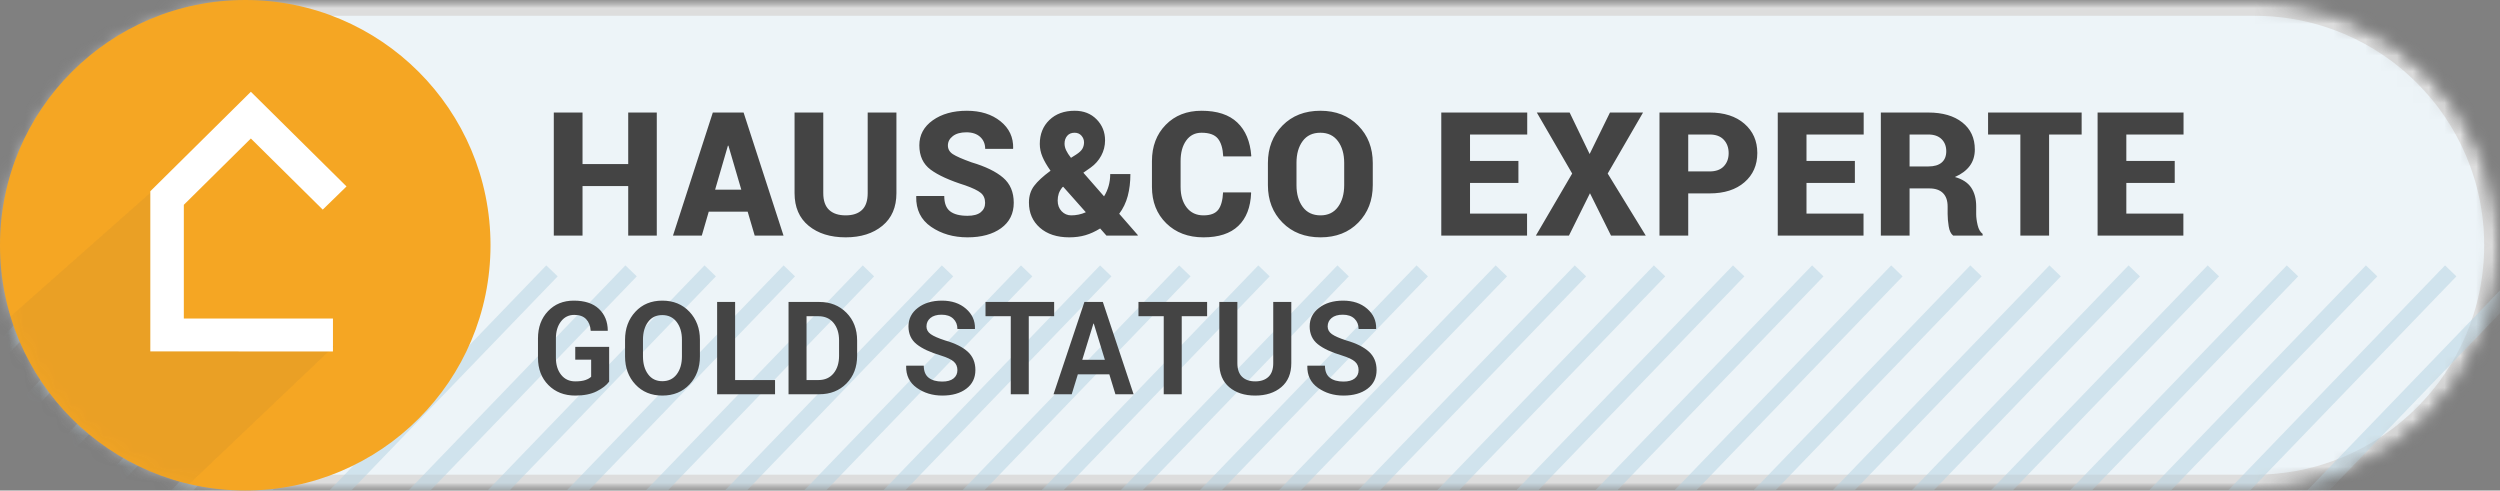 <?xml version="1.0" encoding="UTF-8" standalone="no"?>
<svg width="158px" height="31px" viewBox="0 0 158 31" version="1.1" xmlns="http://www.w3.org/2000/svg" xmlns:xlink="http://www.w3.org/1999/xlink">
    <rect x="0" y="0" width="158" height="31" fill="#808080" stroke="none"/>
    <!-- Generator: Sketch 42 (36781) - http://www.bohemiancoding.com/sketch -->
    <title>HausCo_Gold</title>
    <desc>Created with Sketch.</desc>
    <defs>
        <path d="M0,15.5 C0,6.94 6.942,0 15.51,0 L142.49,0 C151.056,0 158,6.938 158,15.5 L158,15.5 C158,24.06 151.058,31 142.49,31 L15.51,31 C6.944,31 0,24.062 0,15.5 L0,15.5 Z" id="path-1"></path>
        <mask id="mask-2" maskContentUnits="userSpaceOnUse" maskUnits="objectBoundingBox" x="0" y="0" width="158" height="31" fill="white">
            <use xlink:href="#path-1"></use>
        </mask>
        <mask id="mask-4" maskContentUnits="userSpaceOnUse" maskUnits="objectBoundingBox" x="0" y="0" width="158" height="31" fill="white">
            <use xlink:href="#path-1"></use>
        </mask>
        <ellipse id="path-5" cx="15.5" cy="15.5" rx="15.5" ry="15.5"></ellipse>
    </defs>
    <g id="Siegel" stroke="none" stroke-width="1" fill="none" fill-rule="evenodd">
        <g id="HausCo" transform="translate(-198, -23)">
            <g id="HausCo_Gold" transform="translate(198, 23)">
                <g id="Group-7">
                    <mask id="mask-3" fill="white">
                        <use xlink:href="#path-1"></use>
                    </mask>
                    <g id="Mask" stroke="#DDDDDD" mask="url(#mask-2)" stroke-width="2" fill="#EDF4F8">
                        <use mask="url(#mask-4)" xlink:href="#path-1"></use>
                    </g>
                    <g opacity="0.5" mask="url(#mask-3)" stroke-linecap="square" id="Line" stroke="#B4D2E1">
                        <g transform="translate(-293, 17)">
                            <path d="M245.5,54.481 L297.538,0.479"></path>
                            <path d="M250.5,54.481 L302.538,0.479"></path>
                            <path d="M255.5,54.481 L307.538,0.479"></path>
                            <path d="M260.5,54.481 L312.538,0.479"></path>
                            <path d="M265.5,54.481 L317.538,0.479"></path>
                            <path d="M270.5,54.481 L322.538,0.479"></path>
                            <path d="M275.5,54.481 L327.538,0.479"></path>
                            <path d="M280.5,54.481 L332.538,0.479"></path>
                            <path d="M285.5,54.481 L337.538,0.479"></path>
                            <path d="M290.5,54.481 L342.538,0.479"></path>
                            <path d="M295.5,54.481 L347.538,0.479"></path>
                            <path d="M300.5,54.481 L352.538,0.479"></path>
                            <path d="M305.5,54.481 L357.538,0.479"></path>
                            <path d="M310.5,54.481 L362.538,0.479"></path>
                            <path d="M315.5,54.481 L367.538,0.479"></path>
                            <path d="M320.5,54.481 L372.538,0.479"></path>
                            <path d="M325.5,54.481 L377.538,0.479"></path>
                            <path d="M330.5,54.481 L382.538,0.479"></path>
                            <path d="M335.5,54.481 L387.538,0.479"></path>
                            <path d="M340.5,54.481 L392.538,0.479"></path>
                            <path d="M345.5,54.481 L397.538,0.479"></path>
                            <path d="M350.5,54.481 L402.538,0.479"></path>
                            <path d="M355.5,54.481 L407.538,0.479"></path>
                            <path d="M360.5,54.481 L412.538,0.479"></path>
                            <path d="M365.5,54.481 L417.538,0.479"></path>
                            <path d="M370.5,54.481 L422.538,0.479"></path>
                            <path d="M375.5,54.481 L427.538,0.479"></path>
                            <path d="M380.5,54.481 L432.538,0.479"></path>
                            <path d="M385.5,54.481 L437.538,0.479"></path>
                            <path d="M390.5,54.481 L442.538,0.479"></path>
                            <path d="M395.5,54.481 L447.538,0.479"></path>
                            <path d="M400.5,54.481 L452.538,0.479"></path>
                            <path d="M405.5,54.481 L457.538,0.479"></path>
                            <path d="M410.5,54.481 L462.538,0.479"></path>
                            <path d="M415.5,54.481 L467.538,0.479"></path>
                            <path d="M420.5,54.481 L472.538,0.479"></path>
                            <path d="M425.5,54.481 L477.538,0.479"></path>
                            <path d="M430.5,54.481 L482.538,0.479"></path>
                            <path d="M435.5,54.481 L487.538,0.479"></path>
                            <path d="M440.5,54.481 L492.538,0.479"></path>
                            <path d="M445.5,54.481 L497.538,0.479"></path>
                            <path d="M450.5,54.481 L502.538,0.479"></path>
                        </g>
                    </g>
                </g>
                <path d="M41.509,14.888 L39.703,14.888 L39.703,11.758 L36.816,11.758 L36.816,14.888 L35,14.888 L35,7.112 L36.816,7.112 L36.816,10.37 L39.703,10.37 L39.703,7.112 L41.509,7.112 L41.509,14.888 Z M47.252,13.377 L44.793,13.377 L44.354,14.888 L42.533,14.888 L45.05,7.112 L46.995,7.112 L49.518,14.888 L47.697,14.888 L47.252,13.377 Z M45.195,11.988 L46.85,11.988 L46.036,9.206 L46.004,9.206 L45.195,11.988 Z M56.654,7.112 L56.654,12.207 C56.654,13.093 56.359,13.781 55.768,14.268 C55.177,14.756 54.403,15 53.446,15 C52.478,15 51.698,14.756 51.105,14.268 C50.512,13.781 50.216,13.093 50.216,12.207 L50.216,7.112 L52.031,7.112 L52.031,12.207 C52.031,12.684 52.155,13.037 52.401,13.267 C52.648,13.497 52.996,13.611 53.446,13.611 C53.892,13.611 54.236,13.498 54.477,13.27 C54.718,13.042 54.838,12.688 54.838,12.207 L54.838,7.112 L56.654,7.112 Z M62.259,12.826 C62.259,12.552 62.168,12.34 61.986,12.191 C61.803,12.041 61.477,11.883 61.005,11.716 C60.02,11.406 59.289,11.074 58.814,10.72 C58.339,10.365 58.102,9.854 58.102,9.184 C58.102,8.533 58.385,8.006 58.951,7.603 C59.517,7.201 60.236,7 61.107,7 C61.971,7 62.679,7.222 63.231,7.665 C63.783,8.108 64.05,8.679 64.032,9.377 L64.021,9.409 L62.264,9.409 C62.264,9.099 62.159,8.847 61.948,8.653 C61.737,8.459 61.446,8.362 61.075,8.362 C60.711,8.362 60.425,8.442 60.218,8.602 C60.011,8.762 59.907,8.96 59.907,9.195 C59.907,9.423 60.012,9.605 60.22,9.742 C60.429,9.879 60.821,10.051 61.396,10.258 C62.282,10.521 62.949,10.845 63.397,11.23 C63.845,11.614 64.069,12.143 64.069,12.816 C64.069,13.499 63.802,14.034 63.269,14.421 C62.735,14.807 62.027,15 61.145,15 C60.259,15 59.493,14.778 58.846,14.335 C58.2,13.892 57.886,13.254 57.904,12.421 L57.914,12.389 L59.677,12.389 C59.677,12.837 59.798,13.158 60.041,13.35 C60.284,13.542 60.652,13.638 61.145,13.638 C61.52,13.638 61.799,13.563 61.983,13.414 C62.167,13.264 62.259,13.069 62.259,12.826 Z M66.395,10.792 C66.167,10.471 65.996,10.178 65.884,9.911 C65.771,9.644 65.715,9.373 65.715,9.099 C65.715,8.479 65.917,7.975 66.32,7.585 C66.724,7.195 67.258,7 67.922,7 C68.49,7 68.951,7.182 69.307,7.545 C69.662,7.908 69.84,8.349 69.84,8.869 C69.84,9.218 69.758,9.542 69.596,9.841 C69.434,10.14 69.213,10.389 68.934,10.589 L68.468,10.915 L69.775,12.41 C69.9,12.211 69.997,11.992 70.065,11.753 C70.133,11.514 70.166,11.263 70.166,11 L71.441,11 C71.441,11.506 71.385,11.968 71.273,12.389 C71.16,12.809 70.981,13.182 70.734,13.51 L71.913,14.861 L71.902,14.888 L69.925,14.888 L69.529,14.439 C69.218,14.632 68.909,14.773 68.6,14.864 C68.291,14.955 67.951,15 67.579,15 C66.801,15 66.181,14.797 65.72,14.391 C65.26,13.985 65.029,13.455 65.029,12.8 C65.029,12.387 65.139,12.035 65.359,11.745 C65.578,11.455 65.919,11.141 66.379,10.802 L66.395,10.792 Z M67.702,13.611 C67.856,13.611 68.01,13.595 68.166,13.563 C68.321,13.531 68.474,13.482 68.624,13.414 L67.193,11.801 L67.145,11.833 C67.035,11.968 66.957,12.103 66.912,12.236 C66.868,12.37 66.845,12.517 66.845,12.677 C66.845,12.951 66.928,13.175 67.094,13.35 C67.26,13.524 67.463,13.611 67.702,13.611 Z M67.279,9.077 C67.279,9.216 67.313,9.358 67.381,9.502 C67.449,9.646 67.551,9.804 67.686,9.975 L68.008,9.772 C68.208,9.644 68.342,9.519 68.409,9.398 C68.477,9.277 68.511,9.143 68.511,8.997 C68.511,8.841 68.457,8.7 68.348,8.575 C68.239,8.451 68.095,8.389 67.917,8.389 C67.713,8.389 67.556,8.454 67.445,8.586 C67.335,8.718 67.279,8.882 67.279,9.077 Z M79.06,12.159 L79.071,12.191 C79.035,13.102 78.764,13.798 78.259,14.279 C77.754,14.76 77.021,15 76.06,15 C75.096,15 74.312,14.704 73.708,14.113 C73.105,13.522 72.803,12.755 72.803,11.812 L72.803,10.188 C72.803,9.248 73.093,8.482 73.674,7.889 C74.254,7.296 75.008,7 75.937,7 C76.923,7 77.676,7.247 78.197,7.742 C78.719,8.237 79.013,8.94 79.081,9.852 L79.071,9.884 L77.308,9.884 C77.283,9.378 77.17,9.003 76.968,8.757 C76.766,8.511 76.423,8.389 75.937,8.389 C75.526,8.389 75.203,8.553 74.967,8.883 C74.732,9.212 74.614,9.644 74.614,10.178 L74.614,11.812 C74.614,12.349 74.742,12.784 74.999,13.115 C75.257,13.446 75.61,13.611 76.06,13.611 C76.496,13.611 76.805,13.496 76.987,13.264 C77.169,13.033 77.273,12.664 77.298,12.159 L79.06,12.159 Z M86.759,11.7 C86.759,12.657 86.454,13.447 85.845,14.068 C85.237,14.689 84.441,15 83.459,15 C82.47,15 81.668,14.689 81.054,14.068 C80.439,13.447 80.132,12.657 80.132,11.7 L80.132,10.3 C80.132,9.346 80.439,8.558 81.051,7.935 C81.664,7.312 82.463,7 83.448,7 C84.427,7 85.223,7.312 85.837,7.935 C86.452,8.558 86.759,9.346 86.759,10.3 L86.759,11.7 Z M84.953,10.29 C84.953,9.734 84.822,9.279 84.56,8.923 C84.297,8.567 83.927,8.389 83.448,8.389 C82.959,8.389 82.585,8.566 82.326,8.92 C82.067,9.274 81.938,9.731 81.938,10.29 L81.938,11.7 C81.938,12.262 82.069,12.721 82.331,13.077 C82.594,13.433 82.97,13.611 83.459,13.611 C83.934,13.611 84.302,13.433 84.562,13.077 C84.823,12.721 84.953,12.262 84.953,11.7 L84.953,10.29 Z M95.964,11.561 L92.905,11.561 L92.905,13.499 L96.51,13.499 L96.51,14.888 L91.089,14.888 L91.089,7.112 L96.521,7.112 L96.521,8.501 L92.905,8.501 L92.905,10.172 L95.964,10.172 L95.964,11.561 Z M100.465,9.734 L101.75,7.112 L103.84,7.112 L101.606,10.968 L104.011,14.888 L101.815,14.888 L100.486,12.212 L99.158,14.888 L97.068,14.888 L99.361,10.968 L97.127,7.112 L99.201,7.112 L100.465,9.734 Z M106.696,12.223 L106.696,14.888 L104.88,14.888 L104.88,7.112 L108.046,7.112 C108.971,7.112 109.705,7.348 110.247,7.82 C110.79,8.292 111.062,8.908 111.062,9.67 C111.062,10.436 110.79,11.053 110.247,11.521 C109.705,11.989 108.971,12.223 108.046,12.223 L106.696,12.223 Z M106.696,10.834 L108.046,10.834 C108.439,10.834 108.738,10.727 108.943,10.511 C109.148,10.296 109.251,10.019 109.251,9.681 C109.251,9.336 109.148,9.053 108.943,8.832 C108.738,8.611 108.439,8.501 108.046,8.501 L106.696,8.501 L106.696,10.834 Z M117.228,11.561 L114.17,11.561 L114.17,13.499 L117.775,13.499 L117.775,14.888 L112.354,14.888 L112.354,7.112 L117.785,7.112 L117.785,8.501 L114.17,8.501 L114.17,10.172 L117.228,10.172 L117.228,11.561 Z M120.685,11.908 L120.685,14.888 L118.869,14.888 L118.869,7.112 L121.868,7.112 C122.772,7.112 123.488,7.32 124.017,7.737 C124.545,8.154 124.809,8.723 124.809,9.446 C124.809,9.848 124.703,10.194 124.491,10.482 C124.278,10.77 123.965,11.005 123.55,11.187 C124.029,11.322 124.373,11.547 124.582,11.862 C124.791,12.178 124.895,12.57 124.895,13.04 L124.895,13.531 C124.895,13.734 124.925,13.966 124.986,14.226 C125.047,14.486 125.152,14.671 125.302,14.781 L125.302,14.888 L123.438,14.888 C123.295,14.777 123.201,14.582 123.157,14.3 C123.112,14.019 123.09,13.759 123.09,13.521 L123.09,13.051 C123.09,12.68 122.992,12.397 122.795,12.202 C122.599,12.006 122.311,11.908 121.933,11.908 L120.685,11.908 Z M120.685,10.519 L121.879,10.519 C122.243,10.519 122.522,10.437 122.715,10.271 C122.908,10.105 123.004,9.868 123.004,9.558 C123.004,9.241 122.905,8.986 122.707,8.792 C122.509,8.598 122.229,8.501 121.868,8.501 L120.685,8.501 L120.685,10.519 Z M131.56,8.501 L129.503,8.501 L129.503,14.888 L127.687,14.888 L127.687,8.501 L125.646,8.501 L125.646,7.112 L131.56,7.112 L131.56,8.501 Z M137.443,11.561 L134.384,11.561 L134.384,13.499 L137.989,13.499 L137.989,14.888 L132.568,14.888 L132.568,7.112 L138,7.112 L138,8.501 L134.384,8.501 L134.384,10.172 L137.443,10.172 L137.443,11.561 Z" id="HAUS&amp;CO-EXPERTE" fill="#444444"></path>
                <g id="Path-2">
                    <mask id="mask-6" fill="white">
                        <use xlink:href="#path-5"></use>
                    </mask>
                    <use id="Mask" fill="#F5A623" xlink:href="#path-5"></use>
                    <polygon id="Path-4" fill="#444444" opacity="0.25" mask="url(#mask-6)" points="9.796 11.924 10.36 21.321 21.117 21.877 -1.212 43.116 -17 28.447 -8.879 28.447"></polygon>
                    <polygon id="Stroke-8" fill="#FFFFFF" fill-rule="nonzero" mask="url(#mask-6)" points="11.618 12.944 15.854 8.753 20.397 13.248 21.9 11.783 15.854 5.8 9.5 12.087 9.5 22.21 21.043 22.211 21.043 20.131 11.618 20.13"></polygon>
                </g>
                <path d="M38.498,24.119 C38.329,24.348 38.066,24.553 37.709,24.732 C37.352,24.911 36.901,25 36.356,25 C35.663,25 35.097,24.778 34.658,24.335 C34.219,23.892 34,23.316 34,22.609 L34,21.391 C34,20.686 34.211,20.111 34.633,19.667 C35.055,19.222 35.598,19 36.263,19 C36.953,19 37.482,19.173 37.849,19.519 C38.217,19.864 38.404,20.319 38.412,20.883 L38.404,20.907 L37.333,20.907 C37.313,20.597 37.217,20.352 37.045,20.172 C36.874,19.991 36.623,19.901 36.294,19.901 C35.946,19.901 35.665,20.039 35.453,20.316 C35.24,20.592 35.133,20.948 35.133,21.383 L35.133,22.609 C35.133,23.052 35.244,23.412 35.464,23.688 C35.685,23.965 35.982,24.103 36.356,24.103 C36.621,24.103 36.834,24.075 36.995,24.019 C37.156,23.963 37.278,23.893 37.361,23.81 L37.361,22.729 L36.356,22.729 L36.356,21.92 L38.498,21.92 L38.498,24.119 Z M44.235,22.525 C44.235,23.24 44.015,23.832 43.575,24.299 C43.135,24.766 42.563,25 41.859,25 C41.161,25 40.594,24.766 40.158,24.299 C39.721,23.832 39.503,23.24 39.503,22.525 L39.503,21.475 C39.503,20.762 39.721,20.172 40.156,19.703 C40.59,19.234 41.157,19 41.855,19 C42.559,19 43.131,19.234 43.573,19.703 C44.014,20.172 44.235,20.762 44.235,21.475 L44.235,22.525 Z M43.098,21.467 C43.098,21.013 42.987,20.641 42.767,20.35 C42.546,20.059 42.242,19.913 41.855,19.913 C41.469,19.913 41.169,20.058 40.956,20.348 C40.743,20.638 40.636,21.011 40.636,21.467 L40.636,22.525 C40.636,22.987 40.744,23.363 40.96,23.654 C41.175,23.945 41.475,24.091 41.859,24.091 C42.249,24.091 42.552,23.945 42.771,23.654 C42.989,23.363 43.098,22.987 43.098,22.525 L43.098,21.467 Z M46.459,24.019 L48.983,24.019 L48.983,24.916 L45.322,24.916 L45.322,19.084 L46.459,19.084 L46.459,24.019 Z M49.836,24.916 L49.836,19.084 L51.783,19.084 C52.476,19.084 53.048,19.312 53.497,19.767 C53.946,20.222 54.17,20.806 54.17,21.519 L54.17,22.485 C54.17,23.2 53.946,23.784 53.497,24.237 C53.048,24.69 52.476,24.916 51.783,24.916 L49.836,24.916 Z M50.973,19.985 L50.973,24.019 L51.725,24.019 C52.132,24.019 52.452,23.877 52.683,23.594 C52.914,23.311 53.029,22.941 53.029,22.485 L53.029,21.511 C53.029,21.06 52.914,20.693 52.683,20.41 C52.452,20.127 52.132,19.985 51.725,19.985 L50.973,19.985 Z M60.508,23.394 C60.508,23.17 60.431,22.989 60.276,22.853 C60.122,22.717 59.851,22.589 59.464,22.469 C58.789,22.268 58.279,22.031 57.934,21.756 C57.588,21.481 57.416,21.104 57.416,20.626 C57.416,20.148 57.614,19.758 58.01,19.455 C58.406,19.152 58.911,19 59.526,19 C60.15,19 60.657,19.17 61.049,19.511 C61.441,19.851 61.631,20.271 61.618,20.77 L61.61,20.794 L60.508,20.794 C60.508,20.525 60.42,20.306 60.245,20.14 C60.07,19.973 59.824,19.889 59.507,19.889 C59.203,19.889 58.968,19.959 58.802,20.097 C58.636,20.236 58.553,20.414 58.553,20.63 C58.553,20.828 58.642,20.99 58.82,21.117 C58.997,21.244 59.304,21.378 59.741,21.519 C60.366,21.698 60.84,21.935 61.162,22.228 C61.484,22.522 61.645,22.908 61.645,23.386 C61.645,23.885 61.453,24.279 61.07,24.567 C60.688,24.856 60.182,25 59.554,25 C58.936,25 58.397,24.836 57.938,24.509 C57.478,24.182 57.255,23.724 57.268,23.134 L57.276,23.109 L58.382,23.109 C58.382,23.457 58.485,23.711 58.691,23.872 C58.898,24.034 59.185,24.115 59.554,24.115 C59.863,24.115 60.099,24.049 60.262,23.919 C60.426,23.788 60.508,23.613 60.508,23.394 Z M66.622,19.985 L65.018,19.985 L65.018,24.916 L63.881,24.916 L63.881,19.985 L62.284,19.985 L62.284,19.084 L66.622,19.084 L66.622,19.985 Z M70.109,23.658 L68.119,23.658 L67.733,24.916 L66.584,24.916 L68.535,19.084 L69.7,19.084 L71.643,24.916 L70.494,24.916 L70.109,23.658 Z M68.399,22.741 L69.828,22.741 L69.127,20.45 L69.104,20.45 L68.399,22.741 Z M76.289,19.985 L74.685,19.985 L74.685,24.916 L73.548,24.916 L73.548,19.985 L71.951,19.985 L71.951,19.084 L76.289,19.084 L76.289,19.985 Z M81.61,19.084 L81.61,22.953 C81.61,23.607 81.399,24.112 80.979,24.467 C80.558,24.822 80.008,25 79.328,25 C78.65,25 78.103,24.822 77.686,24.467 C77.27,24.112 77.061,23.607 77.061,22.953 L77.061,19.084 L78.202,19.084 L78.202,22.953 C78.202,23.338 78.302,23.625 78.502,23.816 C78.702,24.007 78.977,24.103 79.328,24.103 C79.683,24.103 79.962,24.008 80.165,23.818 C80.367,23.629 80.469,23.34 80.469,22.953 L80.469,19.084 L81.61,19.084 Z M85.863,23.394 C85.863,23.17 85.786,22.989 85.631,22.853 C85.477,22.717 85.206,22.589 84.819,22.469 C84.144,22.268 83.634,22.031 83.289,21.756 C82.944,21.481 82.771,21.104 82.771,20.626 C82.771,20.148 82.969,19.758 83.365,19.455 C83.761,19.152 84.266,19 84.882,19 C85.505,19 86.012,19.17 86.404,19.511 C86.796,19.851 86.986,20.271 86.973,20.77 L86.965,20.794 L85.863,20.794 C85.863,20.525 85.775,20.306 85.6,20.14 C85.425,19.973 85.179,19.889 84.862,19.889 C84.558,19.889 84.323,19.959 84.157,20.097 C83.991,20.236 83.908,20.414 83.908,20.63 C83.908,20.828 83.997,20.99 84.175,21.117 C84.353,21.244 84.66,21.378 85.096,21.519 C85.721,21.698 86.195,21.935 86.517,22.228 C86.839,22.522 87,22.908 87,23.386 C87,23.885 86.809,24.279 86.426,24.567 C86.043,24.856 85.537,25 84.909,25 C84.291,25 83.752,24.836 83.293,24.509 C82.833,24.182 82.61,23.724 82.623,23.134 L82.631,23.109 L83.737,23.109 C83.737,23.457 83.84,23.711 84.046,23.872 C84.253,24.034 84.54,24.115 84.909,24.115 C85.218,24.115 85.454,24.049 85.618,23.919 C85.781,23.788 85.863,23.613 85.863,23.394 Z" id="GOLD-STATUS" fill="#444444"></path>
            </g>
        </g>
    </g>
</svg>